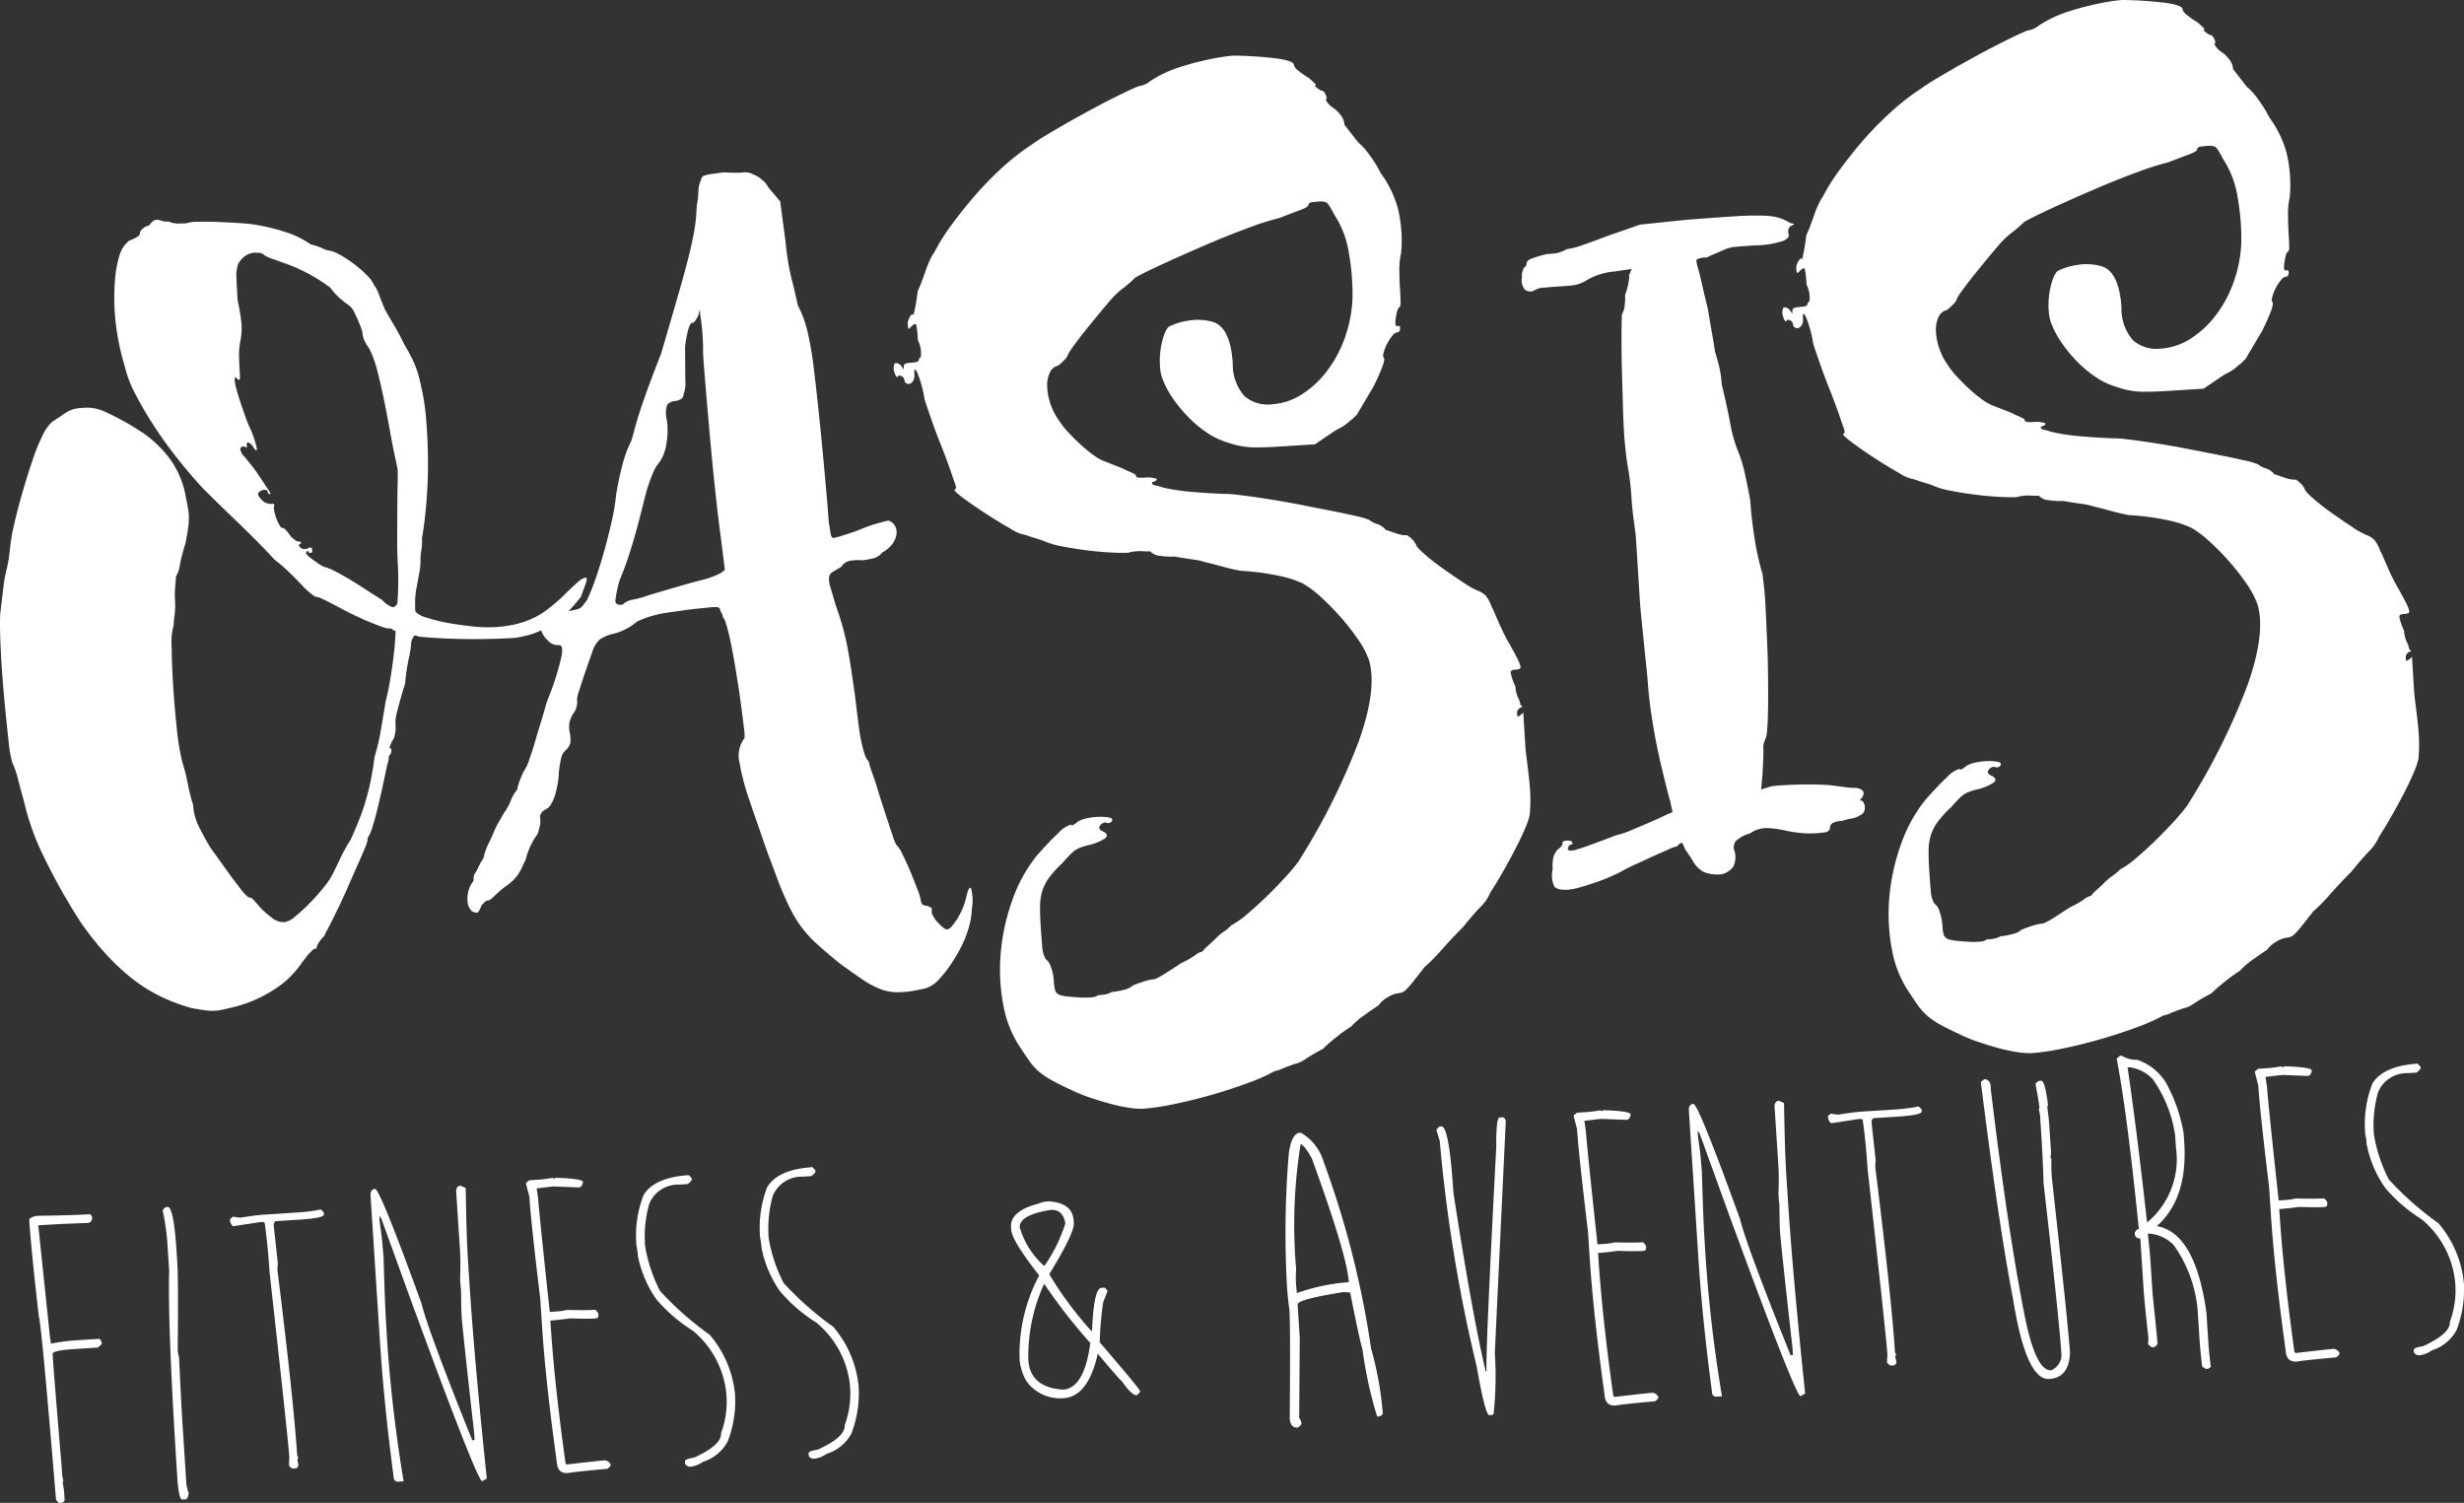 <?xml version="1.0" encoding="UTF-8"?>
<svg xmlns="http://www.w3.org/2000/svg" xmlns:xlink="http://www.w3.org/1999/xlink" width="174.207" height="106.256" viewBox="0 0 174.207 106.256">
  <rect x="0" y="0" width="174.207" height="106.256" fill="#333333" stroke="none"/>
  <defs>
    <clipPath id="clip-path">
      <rect id="Rectangle_38670" data-name="Rectangle 38670" width="174.207" height="106.256" fill="none"></rect>
    </clipPath>
  </defs>
  <g id="Groupe_124115" data-name="Groupe 124115" transform="translate(144 202)">
    <g id="Groupe_124114" data-name="Groupe 124114" transform="translate(-144 -202)" clip-path="url(#clip-path)">
      <path id="Tracé_137740" data-name="Tracé 137740" d="M1.924,80.373a1.089,1.089,0,0,1,.658-.226q2.5-.037,3.656-.113l.133.174c.018.284-.094.433-.338.449q-1.569.042-3.468.163l.794,7.58,0,.061.107.725a14.277,14.277,0,0,1,1.817-.239l1.58-.1c.083,0,.15.113.207.354l-.29.262-1.7.109q-1.519.1-1.5.342l.043.668q.058.882.593,7.288l.043.669.083.36a.054.054,0,0,1-.056.065l.1.6.044.669c0,.061-.053.125-.169.2l-.183.012q-.092,0-.257-.228Q2.761,87.461,2.625,87.47l.061,0-.07-.118q-.549-4.758-.693-6.976" transform="translate(0.14 5.813)" fill="#fff"></path>
      <path id="Tracé_137741" data-name="Tracé 137741" d="M11.789,89.7a1.94,1.94,0,0,0,.093.483q.142,3.181.264,5.05l.254,3.953a3.49,3.49,0,0,0,.162.6c-.033.285-.106.433-.217.441l-.243.016q-.243.014-.35-1.626-.681-10.55-.571-14.555l-.109-1.7a16.6,16.6,0,0,0-.346-2.542c-.005-.061.071-.147.227-.258l.12-.008q.426-.027.634,3.194l.051.791q.076,1.187.03,6.164" transform="translate(0.779 5.777)" fill="#fff"></path>
      <path id="Tracé_137742" data-name="Tracé 137742" d="M15.161,80.456c0-.061.073-.136.23-.228a3.98,3.98,0,0,0,.492.075q1.165-.182,1.636-.212l2.493-.161a11.629,11.629,0,0,0,1.574-.209l.2.2.011.152q.014.257-1.687.367l-1.7.109c-.059,0-.115.079-.166.226l.3,2.773c-.025.256-.035.4-.033.429q1.139,9.161,1.4,13.144a.376.376,0,0,1,.072.163.294.294,0,0,0-.05.157L20,97.8c-.051.147-.108.22-.169.224l-.243.015c-.041,0-.124-.061-.255-.2,0-.072,0-.266.024-.582q-.085-1.306-1.4-13.1-.124-1.929-.348-3.5l-.125-.053-.182.011-1.935.294a.683.683,0,0,1-.212-.46" transform="translate(1.101 5.79)" fill="#fff"></path>
      <path id="Tracé_137743" data-name="Tracé 137743" d="M28.029,86.488q.475,1.94,3.584,9.66l.167-.011-.032-.516q-.829-7.366-.886-8.279c-.012-.181-.028-.8-.043-1.859-.019-.12-.041-.358-.062-.713q.043-1.208,0-1.923l-.279-4.315c.016-.236.119-.36.311-.373l.363.161q.053,3.459.166,5.194l.112,1.718q.341,5.289,1.214,13.628l-.324.189q-.351.024-5.185-13.188l-1.95-5.385-.134-.19.008.334q.187,1.273.234,2l.049.516q.095,3.382.183,4.736a99.733,99.733,0,0,0,1.24,11.184l-.349.023a.3.3,0,0,1-.357-.313q-.693-5.282-.962-9.478l-.679-10.533q.037-.354.327-.372.335-.023,3.285,8.106" transform="translate(1.773 5.676)" fill="#fff"></path>
      <path id="Tracé_137744" data-name="Tracé 137744" d="M34.9,77.81l.668-.044c.234-.014.556-.056.97-.123l.125.054a.053.053,0,0,0,.056-.065c1.306.038,1.963.138,1.974.3l0,.061c-.058.206-.152.314-.284.323l-1.776-.07q-.166.011-1.211.139l.108.726q.064.988.821,8.006l.425-.028a3.968,3.968,0,0,0,.787-.112c.918.024,1.589.02,2.015-.008l.2.232.012.182c.008.122-.071.189-.233.2q-.529.034-1.77-.008c-.545.075-1.009.127-1.393.151l.015.241q.277,4.288,1.064,9.884a.054.054,0,0,1,.064.058q2.288-.27,2.73-.3a.566.566,0,0,1,.384.28l0,.061c0,.06-.072.148-.228.26q-2.306.211-2.788.3c-.486.031-.749-.217-.782-.743q-.8-5.778-1.048-9.64l-.127-1.946q-.647-5.33-.769-7.216c-.162-.6-.242-.92-.246-.961Z" transform="translate(2.518 5.638)" fill="#fff"></path>
      <path id="Tracé_137745" data-name="Tracé 137745" d="M41.948,82.385a7.957,7.957,0,0,1,.507-3.514q.758-1.253,3.205-1.412l.2.216.006.106c0,.05-.092.154-.284.31l-.609.039a2.2,2.2,0,0,0-2.111,1.342,8.517,8.517,0,0,0-.3,2.98,10.715,10.715,0,0,0,1.061,3.2,22.1,22.1,0,0,0,3.5,3.087,7.575,7.575,0,0,1,1.8,4.22A7.937,7.937,0,0,1,48.4,96.3a3,3,0,0,1-1.739,1.426,1.97,1.97,0,0,1-.833.343.424.424,0,0,1-.44-.2L45.38,97.7c-.008-.113.211-.2.654-.272q1.956-.888,1.9-1.725a6.369,6.369,0,0,0,.365-2.878,6.619,6.619,0,0,0-2.358-4.367,11.092,11.092,0,0,1-2.586-2.229,8.046,8.046,0,0,1-1.3-3.06,6.038,6.038,0,0,0-.113-.786" transform="translate(3.045 5.626)" fill="#fff"></path>
      <path id="Tracé_137746" data-name="Tracé 137746" d="M50.1,81.86a7.941,7.941,0,0,1,.506-3.514q.758-1.253,3.2-1.412l.2.216.006.106c0,.05-.092.154-.285.31l-.608.039a2.2,2.2,0,0,0-2.111,1.342,8.517,8.517,0,0,0-.3,2.98,10.683,10.683,0,0,0,1.061,3.2,22.1,22.1,0,0,0,3.5,3.087,7.575,7.575,0,0,1,1.8,4.22,7.937,7.937,0,0,1-.517,3.344A3,3,0,0,1,54.814,97.2a1.981,1.981,0,0,1-.836.343.426.426,0,0,1-.44-.2l-.011-.168c-.008-.112.212-.2.655-.271q1.955-.89,1.9-1.725A6.384,6.384,0,0,0,56.45,92.3a6.623,6.623,0,0,0-2.358-4.367,11.093,11.093,0,0,1-2.586-2.229,8.028,8.028,0,0,1-1.3-3.061,6.417,6.417,0,0,0-.112-.785" transform="translate(3.637 5.588)" fill="#fff"></path>
      <path id="Tracé_137747" data-name="Tracé 137747" d="M69.364,84.314l0,.062a25.678,25.678,0,0,0,2.941,3.961l.062,0q.125-3,.659-3.036l.182-.012c.061,0,.147.072.259.227l-.314.814a24.359,24.359,0,0,0-.243,2.824q2.507,2.907,2.844,3.42l0,.06c0,.06-.071.147-.227.26q-.349.023-1.037-.972-.294-.256-1.716-1.965-.673,3.036-2.422,3.147a2.937,2.937,0,0,1-2.644-1.232,3.711,3.711,0,0,1-.462-1.5,11.833,11.833,0,0,1,1.387-5.95q-1.929-2.442-1.979-3.233l-.012-.18q-.074-1.126,1.908-1.65a2.019,2.019,0,0,1,.783-.173q1.656.122,1.734,1.353l.013.182q.045.716-1.723,3.591m-.4-.584.061,0a11,11,0,0,0,1.457-2.964l0-.061q-.185-.964-1.036-.91-2.236.357-2.18,1.24a5.857,5.857,0,0,0,1.7,2.7M70.319,92.5q1.506-.1,1.925-3.3a39.025,39.025,0,0,1-3.262-4.186,12.313,12.313,0,0,0-1.118,5.385q.125,1.945,2.454,2.1" transform="translate(4.84 5.751)" fill="#fff"></path>
      <path id="Tracé_137748" data-name="Tracé 137748" d="M85,87.122q-.114-.832-.169-1.683a68.477,68.477,0,0,1,.133-9.305q.2-1.432.789-1.469l.062,0a3.488,3.488,0,0,1,1.612,2.048,65.814,65.814,0,0,1,3.355,13.2,24.111,24.111,0,0,1,.83,4.6c-.043.135-.176.21-.4.224a29.6,29.6,0,0,1-1.042-4.786q-.167-.463-.867-3.988l-.476-.031q-3.263.516-3.239.88l.151,2.357L85.7,94.831a.758.758,0,0,1,.163.387c0,.071-.08.166-.257.291-.354.023-.545-.188-.575-.635q.058-6.445-.026-7.752m4.2-1.888-.005-.076Q89.074,83.3,86.6,76.5c-.334-.619-.6-.964-.8-1.032a36.143,36.143,0,0,0-.314,8.858,6.945,6.945,0,0,0,.034,1.478l.014.2a13.767,13.767,0,0,1,3.658-.77" transform="translate(6.154 5.422)" fill="#fff"></path>
      <path id="Tracé_137749" data-name="Tracé 137749" d="M97.532,91.286a108.546,108.546,0,0,1-2.615-15.95l-.234-.779c0-.061.072-.146.227-.259l.121-.008q.547-.035.853,4.706,1.337,8.646,2.279,12.615l.061,0q-.08-1.247.686-15.858-.013-2.076.232-2.091l.243-.015c.06,0,.127.073.2.231L98.81,90.288a25.738,25.738,0,0,1-.087,4.341l-.117.069-.182.011q-.291.019-.892-3.422" transform="translate(6.876 5.349)" fill="#fff"></path>
      <path id="Tracé_137750" data-name="Tracé 137750" d="M103.958,73.357l.669-.043q.349-.023.969-.124l.127.054c.041,0,.057-.025.055-.065q1.96.056,1.975.3l0,.061c-.058.207-.153.314-.285.323l-1.775-.07c-.112.008-.514.055-1.212.139l.108.726q.064.99.821,8.006l.427-.027a4.036,4.036,0,0,0,.785-.112c.919.023,1.59.019,2.015-.009l.2.232.012.182c.008.122-.071.189-.233.2q-.531.035-1.77-.008c-.545.075-1.009.127-1.394.151l.015.241q.275,4.288,1.065,9.884a.054.054,0,0,1,.063.058q2.288-.27,2.73-.3a.562.562,0,0,1,.384.281l0,.06c0,.061-.072.148-.227.261q-2.306.209-2.789.3c-.486.031-.747-.216-.781-.743q-.8-5.778-1.048-9.64l-.127-1.946q-.648-5.33-.77-7.216c-.162-.6-.241-.92-.245-.961Z" transform="translate(7.533 5.315)" fill="#fff"></path>
      <path id="Tracé_137751" data-name="Tracé 137751" d="M114.926,80.885q.476,1.94,3.585,9.66l.167-.011-.033-.516q-.827-7.366-.885-8.279c-.012-.181-.028-.8-.043-1.859-.019-.12-.041-.358-.062-.713q.043-1.208,0-1.923l-.279-4.315c.016-.236.119-.36.312-.373l.361.161q.053,3.459.166,5.194l.112,1.718q.341,5.289,1.215,13.628l-.325.189q-.349.024-5.185-13.188l-1.95-5.385-.134-.19.008.334q.187,1.273.234,2l.049.516q.095,3.382.183,4.736a99.734,99.734,0,0,0,1.24,11.184l-.349.023a.3.3,0,0,1-.356-.313q-.7-5.282-.963-9.478l-.679-10.533q.037-.354.327-.372.335-.023,3.285,8.106" transform="translate(8.084 5.27)" fill="#fff"></path>
      <path id="Tracé_137752" data-name="Tracé 137752" d="M120.481,73.665c0-.061.073-.136.231-.228a3.952,3.952,0,0,0,.492.075q1.163-.182,1.635-.212l2.493-.161a11.793,11.793,0,0,0,1.574-.208l.2.2.011.152q.014.257-1.687.367l-1.7.109c-.06,0-.116.079-.167.226l.3,2.773c-.025.256-.035.4-.033.429q1.139,9.161,1.4,13.144a.381.381,0,0,1,.073.163.288.288,0,0,0-.051.157l.085.36c-.053.147-.109.22-.171.224l-.242.015c-.041,0-.125-.061-.256-.2,0-.072,0-.266.024-.582q-.085-1.306-1.4-13.1-.124-1.929-.348-3.5l-.124-.053-.183.011-1.934.294a.677.677,0,0,1-.213-.46" transform="translate(8.75 5.297)" fill="#fff"></path>
      <path id="Tracé_137753" data-name="Tracé 137753" d="M130.8,71.146l.121-.008a.507.507,0,0,1,.336.466l.019.3q1.186,9.861,2.365,15.843.795,4.042,1.9,3.969a1.175,1.175,0,0,0,.717-1.206Q136.105,88.127,135,78.5q-.053-1.765-.159-3.408l-.094-1.46-.084-.36.051-.125c-.075-.546-.173-1.108-.291-1.692l.23-.2.183-.011q.257-.018.474,1.678c.005.082-.013.123-.053.125.078.6.129,1.05.147,1.334l.126,1.946-.038.369a.055.055,0,0,0,.065.057c-.011.479-.008.824.005,1.037l.016.242q1.17,10.547,1.289,12.434-.053,1.773-1.466,1.864-1.641.106-2.566-5.7-1-5.153-2.27-15.3Z" transform="translate(9.482 5.167)" fill="#fff"></path>
      <path id="Tracé_137754" data-name="Tracé 137754" d="M141.767,89.556q-.286-2.561-.34-3.4l-.236-3.648a.371.371,0,0,1-.381-.22l-.012-.181c.07-.167.166-.256.289-.264q-.842-8.325-1.569-12.049l.23-.2.123-.009a2.07,2.07,0,0,0,1.118.295,3.9,3.9,0,0,1,1.994,1.579,11.16,11.16,0,0,1,1.273,3.644l.04.607q.257,3.984-1.939,5.926,2.716.465,3.509,6.123l.149,2.31c.024.345.075.851.16,1.517l-.176.133-.181.012-.256-.166c-.093-.809-.151-1.416-.178-1.82l-.142-2.189a9.279,9.279,0,0,0-1.7-4.591,2.721,2.721,0,0,0-1.76-.8l-.061,0q.143,1.3.187,1.943l.149,2.31q.314,3,.34,3.4l.009.122a.389.389,0,0,1-.349.267c-.061,0-.168-.071-.32-.224Zm1.885-14.346a9.188,9.188,0,0,0-1.6-3.987,2.847,2.847,0,0,0-1.579-.815l-.182.012q.65,4.417,1.377,10.962a5.809,5.809,0,0,0,2.039-5.321Z" transform="translate(10.132 5.054)" fill="#fff"></path>
      <path id="Tracé_137755" data-name="Tracé 137755" d="M148.854,70.462l.668-.043c.234-.015.556-.057.969-.124l.127.054a.053.053,0,0,0,.056-.065c1.306.038,1.963.138,1.974.3l0,.061c-.058.207-.152.314-.284.323L150.59,70.9c-.11.006-.514.054-1.211.138l.108.726q.064.989.821,8.006l.426-.027a4.037,4.037,0,0,0,.786-.112c.918.023,1.589.019,2.015-.008l.2.231.012.182c.008.122-.071.189-.232.2-.355.024-.944.02-1.771-.008-.545.075-1.009.127-1.393.151l.015.241q.277,4.288,1.064,9.884a.054.054,0,0,1,.064.058q2.288-.27,2.73-.3a.566.566,0,0,1,.384.28l0,.061c0,.06-.072.148-.228.26q-2.306.211-2.788.3c-.486.031-.748-.216-.782-.743q-.8-5.778-1.048-9.64l-.127-1.946q-.647-5.33-.769-7.216c-.162-.6-.242-.92-.246-.961Z" transform="translate(10.794 5.104)" fill="#fff"></path>
      <path id="Tracé_137756" data-name="Tracé 137756" d="M155.9,75.037a7.957,7.957,0,0,1,.507-3.514q.758-1.253,3.205-1.412l.2.216.006.106c0,.051-.092.154-.284.31l-.609.039a2.2,2.2,0,0,0-2.111,1.342,8.519,8.519,0,0,0-.3,2.98,10.727,10.727,0,0,0,1.06,3.2,22.2,22.2,0,0,0,3.5,3.087,7.578,7.578,0,0,1,1.8,4.22,7.937,7.937,0,0,1-.517,3.344,3,3,0,0,1-1.739,1.427,1.984,1.984,0,0,1-.833.343.426.426,0,0,1-.44-.2l-.011-.167c-.008-.113.211-.2.654-.271q1.956-.89,1.9-1.725a6.376,6.376,0,0,0,.365-2.879,6.615,6.615,0,0,0-2.358-4.366,11.119,11.119,0,0,1-2.586-2.23,8.047,8.047,0,0,1-1.3-3.06,6.063,6.063,0,0,0-.113-.786" transform="translate(11.321 5.092)" fill="#fff"></path>
      <path id="Tracé_137757" data-name="Tracé 137757" d="M11.064,14.491a.748.748,0,0,1,.344.063,1.19,1.19,0,0,0,.514.053,1.543,1.543,0,0,0,.707.143c.261,0,.447-.011.561-.018a2.354,2.354,0,0,1,.777-.1c.43-.016.918-.012,1.464.01s1.087.051,1.622.086a9.076,9.076,0,0,1,1.287.158,14.685,14.685,0,0,1,2.18.578,6.778,6.778,0,0,1,1.444.76,5.029,5.029,0,0,1,.852.287,1.481,1.481,0,0,0,.572.168,3.457,3.457,0,0,1,.807.374,9.092,9.092,0,0,1,.96.655,7.375,7.375,0,0,1,.83.748,2.065,2.065,0,0,1,.447.619,2.656,2.656,0,0,1,.367.709q.183.481.385.979.193.364.631,1.1t.751,1.4c.178.307.325.571.441.789s.221.441.314.661a6.619,6.619,0,0,1,.248.7c.072.246.141.536.208.872a14.561,14.561,0,0,1,.342,2.209q.116,1.3.138,2.748t-.088,2.95q-.109,1.5-.335,2.812a4.02,4.02,0,0,1-.047.871,3.553,3.553,0,0,0-.056.735,4.277,4.277,0,0,1-.085.823c-.067.389-.143.8-.228,1.239-.032.23-.053.435-.064.617a3.981,3.981,0,0,0,0,.477,1.439,1.439,0,0,0,.027.441,1.807,1.807,0,0,0,.792.41,10.875,10.875,0,0,0,1.469.367q.827.153,1.734.249a9.822,9.822,0,0,0,1.621.053,9.02,9.02,0,0,0,1.4-.19,6.512,6.512,0,0,0,1.2-.4,5.611,5.611,0,0,0,1.116-.665,13.842,13.842,0,0,0,1.114-.955q.578-.581.98-.93a1.325,1.325,0,0,1,.574-.359c.113-.008.131.105.055.337s-.2.58-.378,1.045q-.442.539-.793.918t-.963.928q-.465.2-.76.354c-.2.1-.392.2-.579.275a4.647,4.647,0,0,1-.616.209c-.224.059-.515.123-.873.19q-1.527.1-3.313.089t-3.533-.171c-.187-.078-.3-.1-.344-.063a1.51,1.51,0,0,0-.211.439A5.861,5.861,0,0,1,28.9,45.5a16.412,16.412,0,0,0-.263,1.786q-.283.9-.489,1.7a4.823,4.823,0,0,0-.194.964q.016.272.016.544a2.188,2.188,0,0,1-.144.69,2.846,2.846,0,0,0-.242.475c-.059.15-.032.223.082.216a1.456,1.456,0,0,1,0,.239.61.61,0,0,1-.169.282,2.434,2.434,0,0,1-.1.568c-.073.287-.134.57-.186.845q-.077.378-.224,1.035t-.308,1.33q-.163.673-.348,1.246a3.038,3.038,0,0,1-.342.787.792.792,0,0,1-.02.223,3.953,3.953,0,0,1-.173.487q-.148.367-.476,1.1t-.924,2.1c-.141.3-.284.614-.435.93s-.3.614-.438.895-.268.528-.379.739-.188.364-.226.457a1.44,1.44,0,0,0-.224.235c-.063.083-.125.172-.188.267l-.12.246a.24.24,0,0,1-.01.12.488.488,0,0,1-.186.028l-.256.254a1.5,1.5,0,0,0-.254.289,4.106,4.106,0,0,1-.284.358,6.666,6.666,0,0,1-2.085,2.02,9.439,9.439,0,0,1-3.087,1.266q-.4.093-.654.143a2.7,2.7,0,0,1-.525.05,4.612,4.612,0,0,1-.616-.047q-.344-.047-.895-.148a13.118,13.118,0,0,1-2.2-.832A11.055,11.055,0,0,1,9.389,68.17a15.612,15.612,0,0,1-1.843-1.705A21.509,21.509,0,0,1,5.7,64.146a43.8,43.8,0,0,1-2.6-4.619A17.868,17.868,0,0,1,1.69,55.581q-.219-.769-.42-1.556a5.571,5.571,0,0,0-.4-1.149,8.747,8.747,0,0,1-.27-1.6q-.148-1.3-.3-2.942t-.24-3.3q-.087-1.662-.047-2.652.113-.927.211-1.783a10.089,10.089,0,0,1,.238-1.377,9.185,9.185,0,0,0,.224-1.306q.085-.788.188-1.34.319-1.45.7-2.766t.738-2.361A13.09,13.09,0,0,1,3.031,29.7a2.843,2.843,0,0,1,.656-.926q.621-.413,1.013-.677a2.078,2.078,0,0,1,1.037-.3,3.028,3.028,0,0,1,1.771.3,19.532,19.532,0,0,1,2.663,1.5,8.1,8.1,0,0,1,2,2.02,6.635,6.635,0,0,1,.973,2.492c.064.314.115.577.151.791a4.181,4.181,0,0,1,.057.643,5.316,5.316,0,0,1-.055.753q-.058.43-.188,1.083a12.529,12.529,0,0,0-.384,1.471,2.06,2.06,0,0,1-.287.853c0,.068-.011.279-.045.632a6.76,6.76,0,0,0-.018,1.074,5.7,5.7,0,0,1-.035,1.058,5.172,5.172,0,0,0-.059.684,4.183,4.183,0,0,0-.145,1.506q.01,1.226.105,2.751t.257,3.03a17.389,17.389,0,0,0,.387,2.375,12.864,12.864,0,0,1,.383,1.508,14.387,14.387,0,0,0,.386,1.541,3.933,3.933,0,0,0,.382,1.474q.333.693.865,1.58.335.454.727,1.009t.764,1.059q.372.5.686.892a2.839,2.839,0,0,0,.491.514.5.5,0,0,1,.37.2q.2.209.53.6a7.938,7.938,0,0,0,.863.728,1.262,1.262,0,0,0,.83.221,1.657,1.657,0,0,0,.74-.422,11.621,11.621,0,0,0,1.029-.949q.528-.542.97-1.1a5.2,5.2,0,0,0,.592-.871q.153-.283.513-1.053a12.052,12.052,0,0,1,.795-1.445q.328-.737.593-1.4t.46-1.34q.2-.676.354-1.418t.27-1.667a14.805,14.805,0,0,0,.456-1.952q.2-1.152.322-1.943.191-.727.327-1.553t.227-1.546q.09-.721.125-1.251c.024-.353.031-.586.025-.7-.114.006-.183-.017-.209-.072s-.1-.079-.208-.073a1.516,1.516,0,0,1-.535-.119c-.243-.087-.535-.2-.872-.337s-.694-.3-1.068-.478-.75-.372-1.125-.576q-.634-.335-1.073-.545a1.537,1.537,0,0,0-.608-.2l-.286-.221a4.631,4.631,0,0,1-.614-.574q-.33-.354-.89-.9a11.544,11.544,0,0,0-1.062-.92q-.328-.354-.711-.756t-.963-.977q-.581-.576-1.4-1.359t-1.977-1.936q-.84-.9-1.744-2.035t-1.677-2.312a26.308,26.308,0,0,1-1.352-2.3,8.208,8.208,0,0,1-.774-2.027,17.038,17.038,0,0,1-.682-3.565,15.537,15.537,0,0,1,.061-3.1q.1-.584.2-.948A2.77,2.77,0,0,1,8.61,16.6a1.835,1.835,0,0,1,.233-.354,3.423,3.423,0,0,1,.272-.272,5.2,5.2,0,0,0,.546-.255c.164-.09.243-.191.236-.3-.005-.09.067-.2.218-.32a.74.74,0,0,1,.4-.2c.105-.12.2-.217.271-.29a.426.426,0,0,1,.281-.119m6.987,2.319a1.3,1.3,0,0,0-.766.269,1.784,1.784,0,0,0-.444.521,2.294,2.294,0,0,0-.131.893q.014.51.089,1.7a13.155,13.155,0,0,1,.277,1.7,4.764,4.764,0,0,1-.094,1.215,5.242,5.242,0,0,0-.083,1.127c.013.386.028.713.045.985.015.249.02.419.015.509s-.069.1-.187.012c-.123-.15-.186-.152-.188-.005a3.112,3.112,0,0,0,.13.724c.09.335.21.73.365,1.185s.311.895.473,1.315a7.438,7.438,0,0,1,.6,1.665q.043.405-.3-.152c-.123-.15-.224-.23-.3-.236s-.116.036-.11.127a1.294,1.294,0,0,1,0,.2c-.008.069-.06.05-.157-.058a.484.484,0,0,0-.267.085c-.065.05-.033.206.1.471l.293.322.113.163a3.96,3.96,0,0,1,.331.4c.173.227.354.484.542.766s.357.54.507.768a1.693,1.693,0,0,1,.231.412.139.139,0,0,1-.1-.028.133.133,0,0,1-.11-.129c-.006-.114-.09-.165-.248-.156a.56.56,0,0,0-.4.2c-.085.1-.017.256.2.481a.888.888,0,0,0,.7.314.473.473,0,0,1,.188.005.357.357,0,0,1,.027.151c-.043.048-.047.151-.015.308a4.219,4.219,0,0,0,.132.485,2.939,2.939,0,0,0,.2.464,1.092,1.092,0,0,0,.188.277.423.423,0,0,1,.335.183q.166.195.352.455c.1.085.192.164.287.237a.447.447,0,0,0,.313.1.1.1,0,0,1,.069.03c.05.064.03.112-.059.139-.109.075-.079.169.086.284a.458.458,0,0,0,.544-.017.663.663,0,0,1,.2,0c.023.01.039.071.045.183.005.091,0,.143-.024.156a.659.659,0,0,1-.2.029c-.006-.09-.043-.133-.11-.129s-.1.051-.093.142c0,.046.053.11.149.2s.215.18.357.284.285.2.428.3a1.69,1.69,0,0,0,.386.2,3.076,3.076,0,0,1,.663.265q.422.212.97.535c.366.215.755.458,1.169.726s.833.538,1.258.807a1.758,1.758,0,0,0,.712.5q.206.021.358-.261l.049-.854q.01-.375.013-.87c0-.328-.008-.674-.031-1.035q-.047-.747-.044-1.8t.006-2.059q.006-1,.024-1.805c.012-.534.013-.891,0-1.073l-.2-.941c-.064-.291-.13-.621-.2-.991s-.137-.745-.207-1.127q-.259-1.414-.474-2.4t-.39-1.626a8.589,8.589,0,0,0-.316-.966,4.853,4.853,0,0,0-.216-.463,4.159,4.159,0,0,1-.322-.525,1.687,1.687,0,0,1-.162-.67,9.552,9.552,0,0,0-.521-1.261,1.419,1.419,0,0,0-.625-.743l-.394-.315q-.18-.159-.363-.352a4.256,4.256,0,0,1-.369-.454,14.062,14.062,0,0,0-1.313-.854,12.229,12.229,0,0,0-1.474-.708q-.627-.232-1.166-.42a3.274,3.274,0,0,1-.718-.312.576.576,0,0,0-.317-.167,2.444,2.444,0,0,0-.306,0" transform="translate(0 1.053)" fill="#fff"></path>
      <path id="Tracé_137758" data-name="Tracé 137758" d="M48.949,11.355a8.739,8.739,0,0,0,1.277.021A1.155,1.155,0,0,1,51,11.5a1.852,1.852,0,0,1,.619.369,1.629,1.629,0,0,1,.46.55l.845,1,.388,2.937a17.629,17.629,0,0,0,.414,2.527q.245.938.441,1.878a7.8,7.8,0,0,1,.674,1.8,23.362,23.362,0,0,1,.454,2.627q.14,1.149.306,2.7T55.915,31q.148,1.557.267,2.91t.165,2.1c.074.449.12.748.142.893a.42.42,0,0,0,.173.312,5.216,5.216,0,0,0,.669-.178q.568-.171,1.134-.378a10.035,10.035,0,0,1,1.231-.452c.4-.115.691-.19.871-.224a.779.779,0,0,1,.484.395,1.024,1.024,0,0,1,.089.607,1.5,1.5,0,0,1-.3.666,2.043,2.043,0,0,1-.679.57,1.272,1.272,0,0,1-.588.411,5.6,5.6,0,0,1-.841.156,3.512,3.512,0,0,0-.9.039.984.984,0,0,0-.6.43c-.263.152-.464.272-.607.36a.517.517,0,0,0-.249.373,1.763,1.763,0,0,0,.094.692c.088.3.217.741.389,1.32.165.466.306.895.42,1.284s.221.809.318,1.256.191.976.286,1.582.2,1.349.326,2.226q.145,1.216.246,2.01t.218,1.314q.117.52.223.837a1.324,1.324,0,0,0,.287.509,4.736,4.736,0,0,0,.215.719q.164.449.335.984.129.433.341,1.1t.422,1.3q.209.632.378,1.134a4.244,4.244,0,0,0,.243.632,2.087,2.087,0,0,1,.432.653q.29.56.572,1.241t.5,1.261a3.823,3.823,0,0,1,.232.717c.02.316.165.467.437.449a2.025,2.025,0,0,1,.316.151.2.2,0,0,1,.042.133.49.49,0,0,0,.059.387,1.977,1.977,0,0,0,.319.474,3.465,3.465,0,0,0,.4.384.529.529,0,0,0,.3.151.557.557,0,0,0,.326-.225,4.162,4.162,0,0,0,.393-.535,4.846,4.846,0,0,0,.364-.7,4.708,4.708,0,0,0,.245-.73q.211-.967.364-.7a3.272,3.272,0,0,1,.056,1.426,5.6,5.6,0,0,1-.237,1.394,7.747,7.747,0,0,1-.56,1.379,11.967,11.967,0,0,1-.755,1.255,8.425,8.425,0,0,1-.821,1.022,2.329,2.329,0,0,1-.85.563q-.336.088-.975.2a6.269,6.269,0,0,1-1.305.082,3.406,3.406,0,0,1-1.072-.256,6.446,6.446,0,0,1-1.163-.641Q58.112,68,57.15,67.308q-.969-.792-1.6-1.363a8.67,8.67,0,0,1-1.077-1.158,8.575,8.575,0,0,1-.813-1.311q-.37-.726-.812-1.82-.37-1-.634-1.7t-.474-1.315q-.209-.616-.437-1.266t-.52-1.516a16.144,16.144,0,0,1-.516-1.72,8.758,8.758,0,0,1-.2-.958A2.062,2.062,0,0,1,50.4,51.36a3.741,3.741,0,0,0-.048-.763q-.076-.66-.2-1.587T49.854,47q-.171-1.078-.346-1.986t-.351-1.526c-.117-.413-.209-.629-.279-.647a.762.762,0,0,0-.105-.334.635.635,0,0,1-.1-.232q-.013-.2-.42-.178t-1.826.182q-.811.119-1.3.183a8.64,8.64,0,0,0-.875.157c-.257.062-.492.128-.7.2a7.4,7.4,0,0,0-.748.3,4.137,4.137,0,0,1-1.614.85,2.918,2.918,0,0,0-1.029.422,2.1,2.1,0,0,0-.438.623q-.143.418-.346.992t-.388,1.131q-.187.557-.313.973a2.033,2.033,0,0,0-.119.551.977.977,0,0,1-.024.444,1.051,1.051,0,0,1-.224.49,2.248,2.248,0,0,0-.283.648,2.017,2.017,0,0,0,.033.8,2.38,2.38,0,0,1,.025.662,1.047,1.047,0,0,1-.325.514.932.932,0,0,0-.31.5,9.073,9.073,0,0,0-.174,1.033,5.6,5.6,0,0,1-.083.839A7.719,7.719,0,0,1,37,55.4a2.492,2.492,0,0,1-.3.665.87.87,0,0,1-.419.367.816.816,0,0,0-.3.308.646.646,0,0,0-.035.257,1.393,1.393,0,0,1-.016.563q-.066.293-.151.571a4.391,4.391,0,0,0-.4.638,4.645,4.645,0,0,0-.439,1.151q-.15.315-.27.578a3.383,3.383,0,0,1-.275.493,2.8,2.8,0,0,1-.381.449,4.433,4.433,0,0,1-.617.482q-.356.294-.677.6c-.213.206-.355.311-.423.315a.347.347,0,0,0-.249.1,3.208,3.208,0,0,1-.24.236,1.541,1.541,0,0,1-.257.511q-.082.055-.4-.061a1.048,1.048,0,0,1-.334-.71,2.147,2.147,0,0,1,.129-.945,1.919,1.919,0,0,1,.228-.423.338.338,0,0,0,.065-.31.857.857,0,0,1,.178-.419c.06-.118.132-.258.211-.422a4.774,4.774,0,0,1,.308-.53,4.755,4.755,0,0,1,.39-1.1,8.444,8.444,0,0,0,.374-.823,6.33,6.33,0,0,1,.318-.633q.2-.354.384-.67a3.482,3.482,0,0,0,.458-.829,2.808,2.808,0,0,1,.461-.795,4.435,4.435,0,0,1,.24-.781,5.367,5.367,0,0,1,.223-.507,3.393,3.393,0,0,0,.419-.911q.261-.732.511-1.633.311-1.007.55-1.821a7.66,7.66,0,0,1,.329-.99,18.671,18.671,0,0,0,.89-2.9q.106-.738-.23-.683a.941.941,0,0,1-.753-.327,1.594,1.594,0,0,1-.513-.853.763.763,0,0,1,.359-.788,3.6,3.6,0,0,1,1.437-.414q.405-.058.606-.106a1.759,1.759,0,0,0,.334-.105.643.643,0,0,0,.242-.2q.111-.143.3-.394a14.424,14.424,0,0,0,.589-1.466q.317-.9.61-1.944T41,36.086a15.781,15.781,0,0,0,.322-1.926q.146-.928.405-1.965a8.994,8.994,0,0,1,.682-1.881q.138-.484.263-.952t.338-1.127q.214-.66.563-1.618t.935-2.458q.813-2.774,1.3-4.472t.744-2.787q.254-1.089.35-1.758a12.994,12.994,0,0,0,.117-1.386,7.54,7.54,0,0,0,.122-1.046,1.8,1.8,0,0,1,.173-.777c.033-.183.105-.3.217-.337a3.078,3.078,0,0,1,.537-.119Zm-1.817,10.12c-.16.35-.307.53-.443.538-.068,0-.131.082-.19.233a3.614,3.614,0,0,0-.153.537q-.066.311-.113.637a2.637,2.637,0,0,0-.035.53q.013,1.292.014,2.126a2.035,2.035,0,0,1-.125.978q.023.373-.617.481a.746.746,0,0,0-.545.272,1.905,1.905,0,0,0-.018,1.057,5.3,5.3,0,0,1-.031,1.686,3.109,3.109,0,0,1-.464,1.272,2.844,2.844,0,0,0-.479.779q-.193.455-.422,1.15c-.092.345-.2.773-.328,1.28s-.269,1.05-.426,1.626-.335,1.173-.534,1.787-.418,1.2-.655,1.759a9.449,9.449,0,0,0-.3,1.415q-.027.376.513.309a1.274,1.274,0,0,1,.727-.353,7.147,7.147,0,0,0,1.069-.3q2.439-.732,3.61-1.044a6.494,6.494,0,0,0,1.533-.538l.292-.222L48.729,37.2q-.187-1.348-.389-3.243t-.373-3.772q-.167-1.878-.306-3.52t-.192-2.524a15.545,15.545,0,0,0-.075-1.748,8.055,8.055,0,0,0-.127-.928l-.025-.407Z" transform="translate(2.238 0.825)" fill="#fff"></path>
      <path id="Tracé_137759" data-name="Tracé 137759" d="M103.874,57.359a4.93,4.93,0,0,1-.287.852q-.237.576-.63,1.35t-.869,1.62q-.475.846-1,1.663a3.145,3.145,0,0,1-.735,1.05q-.621.668-1.19,1.385-.769.763-1.5,1.592A12.215,12.215,0,0,1,96.446,68.1q-.473.608-.756.966c-.19.238-.348.425-.476.557a1.2,1.2,0,0,1-.324.26.809.809,0,0,1-.268.068,1.851,1.851,0,0,0-.749.268,2.037,2.037,0,0,0-.694.6q-.459.3-1.028.711a5.28,5.28,0,0,0-.888.77,11.309,11.309,0,0,0-.993.709,12.2,12.2,0,0,0-1.017.881q-.66.348-1.215.706a2.057,2.057,0,0,1-.828.374c-.378.137-.677.252-.9.346a1.772,1.772,0,0,1-.468.148,12.767,12.767,0,0,1-1.871.832q-1.215.451-2.568.841t-2.683.662a16.731,16.731,0,0,1-2.174.323,4.977,4.977,0,0,1-.941-.06,11.235,11.235,0,0,1-1.327-.274q-.727-.193-1.492-.452a11.281,11.281,0,0,1-1.432-.591q-.843-.389-1.354-.681a5.127,5.127,0,0,1-.854-.593,4.077,4.077,0,0,1-.6-.661q-.261-.357-.6-.881a7.848,7.848,0,0,1-1.284-3.119,13.311,13.311,0,0,1-.182-3.733A14.7,14.7,0,0,1,67.3,63.36,10.587,10.587,0,0,1,69,60.259q.92-1.046,1.549-1.629a2,2,0,0,1,.9-.6c0,.068.056.076.154.025a1.549,1.549,0,0,0,.31-.224,2.024,2.024,0,0,1,.665-.246,4.3,4.3,0,0,1,.844-.1,3.452,3.452,0,0,1,.684.043q.275.05.248.154a.218.218,0,0,1-.141.212.336.336,0,0,1-.324-.013.514.514,0,0,0-.395.228q-.156.214.125.367.6.269.2.548a3.388,3.388,0,0,1-1.163.464,5.646,5.646,0,0,0-.55.171,1.666,1.666,0,0,0-.4.212,2.971,2.971,0,0,0-.386.348q-.209.217-.493.542a7.715,7.715,0,0,0-.909.992,3.313,3.313,0,0,0-.487.916,3.539,3.539,0,0,0-.174,1.032q-.016.563.035,1.376.061.983.116,1.576a2.008,2.008,0,0,0,.242.887,1.066,1.066,0,0,1,.376.572,3.4,3.4,0,0,1,.2.958,3.348,3.348,0,0,0,.1.709.558.558,0,0,0,.376.316,3.232,3.232,0,0,0,.585.1q.412.042.856.065a4.961,4.961,0,0,0,.782-.015c.224-.026.357-.074.4-.144.113-.008.265-.023.457-.046a1.43,1.43,0,0,0,.549-.188,4.315,4.315,0,0,0,.858-.156,1.365,1.365,0,0,0,.645-.313q.4-.161.815-.289a3.2,3.2,0,0,1,.723-.148,5.779,5.779,0,0,0,.855-.478q.557-.359,1.014-.66a6.174,6.174,0,0,0,.987-.556,1.112,1.112,0,0,1,.494-.252l.223-.252.644-.585a3.792,3.792,0,0,1,.646-.568,3.456,3.456,0,0,0,.549-.46,6.382,6.382,0,0,0,1.157-.821q.693-.589,1.4-1.28t1.295-1.34a12.973,12.973,0,0,0,.871-1.042,46.673,46.673,0,0,0,4.3-8.575q1.3-3.689.7-5.693a6.056,6.056,0,0,0-.753-1.434,16.406,16.406,0,0,0-1.24-1.59,17.922,17.922,0,0,0-1.418-1.443,6.964,6.964,0,0,0-1.286-.958,7.837,7.837,0,0,0-1.46-.487,18.568,18.568,0,0,0-2.918-.4q-.69-.127-1.382-.322t-1.073-.274a4.616,4.616,0,0,0-.9-.2q-.584-.082-1.305-.207a4.864,4.864,0,0,1-1.025-.055,1,1,0,0,1-.7-.314,5.322,5.322,0,0,1-.612-.013,3.165,3.165,0,0,0-.947.11c-.249.016-.634.012-1.157-.012s-1.089-.074-1.695-.149-1.2-.168-1.787-.28a5.827,5.827,0,0,1-1.441-.438l-.832-.254-.313-.116a2.684,2.684,0,0,1-1.083-.443q-.813-.46-1.7-1.034T63.893,35q-.7-.518-.7-.654c.135-.009.156-.139.06-.395s-.186-.516-.27-.783q-.333-.967-.817-2.179t-1.074-3.013a8.473,8.473,0,0,0-.508-1.874q-.254-.528-.215.115a.668.668,0,0,1-.2.575q-.225.2-.481-.056-.029-.473-.47-.446c.006.113-.026.137-.1.074a.3.3,0,0,1-.115-.2.89.89,0,0,1-.058-.66c.07-.152.224-.133.463.056.124.174.193.272.2.294s.016-.024.009-.137c-.01-.158.041-.252.152-.282a1.628,1.628,0,0,1,.3-.053,2.5,2.5,0,0,0,.489-.064c.1-.029.146-.112.138-.248q.169-.01.142-.451a2.215,2.215,0,0,0-.223-.838A5.933,5.933,0,0,0,60.5,22.7c-.041-.11-.157-.07-.35.124-.105.12-.171.169-.194.148A.97.97,0,0,1,59.9,22.6a.667.667,0,0,1,.053-.259,1.124,1.124,0,0,1,.136-.264.333.333,0,0,1,.145-.128c.045-.014.07.012.074.08l.105-.484c.035-.161.069-.344.1-.55s.063-.435.093-.688c.08-.163.169-.373.267-.629s.193-.522.29-.8a7.776,7.776,0,0,1,.31-.768,3.387,3.387,0,0,1,.322-.565,13.836,13.836,0,0,1,1.176-1.877q.753-1.035,1.673-2.1a23.523,23.523,0,0,1,1.967-2.012A16.328,16.328,0,0,1,68.7,9.935q.455-.335,1.457-.925t2.153-1.224q1.152-.634,2.241-1.179t1.687-.786A1.534,1.534,0,0,0,77,5.5a7.582,7.582,0,0,1,1.084-.612,9.439,9.439,0,0,1,1.164-.446c.445-.142.89-.266,1.339-.373s.877-.2,1.293-.269a10.187,10.187,0,0,1,1.031-.132,26.565,26.565,0,0,1,3.161.21q1.117.169,1.134.44c.008.114.106.249.3.407a6.108,6.108,0,0,0,.747.515c.192.171.337.3.433.4s.089.147-.024.154l.144.127a1.164,1.164,0,0,0,.143.11c.047.031.106.068.177.108.113-.008.208.067.286.22a1.05,1.05,0,0,1,.123.333c-.091.006-.092.086,0,.239a1.548,1.548,0,0,0,.522.477,2.4,2.4,0,0,1,.438.449,1.223,1.223,0,0,1,.281.7l.962,1.232a4.85,4.85,0,0,1,.787.87,8.7,8.7,0,0,1,.813,1.311,7.557,7.557,0,0,1,1.232,2.56,9.752,9.752,0,0,1,.211,3.1,5.162,5.162,0,0,0-.122,1.3c.008.5.021.895.04,1.188.025.384.039.707.044.968s-.038.394-.129.4a.748.748,0,0,0-.118.28,4.083,4.083,0,0,0-.091.448,2.069,2.069,0,0,0-.026.41c.008.114.045.167.113.163a.5.5,0,0,1,.188.005.357.357,0,0,1,.027.151.2.2,0,0,1-.026.138.161.161,0,0,1-.161.146.553.553,0,0,0-.359.243,3.328,3.328,0,0,0-.342.515,3.026,3.026,0,0,0-.237.56,1.271,1.271,0,0,0-.076.413q.175.092-.042.683a14.6,14.6,0,0,1-.643,1.436l-1.169,1.979a2.2,2.2,0,0,0-.225.218.884.884,0,0,1-.226.184,3.491,3.491,0,0,1-1.013.677l-1.5,1.013-2.509.158q-.915.056-1.51.06a6.44,6.44,0,0,1-.991-.057,5.582,5.582,0,0,1-.69-.144q-.294-.084-.643-.2a5.2,5.2,0,0,1-1.3-.65,8.116,8.116,0,0,1-1.274-1.061A9.8,9.8,0,0,1,78.7,27.979a6.442,6.442,0,0,1-.709-1.266,2.783,2.783,0,0,1-.248-.972,5.644,5.644,0,0,1,.237-2.194,2,2,0,0,1,.348-.7,4.439,4.439,0,0,1,1.435-.447,3.9,3.9,0,0,1,1.673.083q1.281.362,1.443,2.939a3.4,3.4,0,0,0,.808,2.3,2.537,2.537,0,0,0,2,.59,4.359,4.359,0,0,0,2.034-.671,6.8,6.8,0,0,0,1.771-1.609A8.586,8.586,0,0,0,90.772,23.7a9.355,9.355,0,0,0,.572-2.827,16.5,16.5,0,0,0-.253-3.234A6.839,6.839,0,0,0,90.051,14.9a5.405,5.405,0,0,0-.457-.772q-.148-.177-.622-.148c-.09.006-.237.021-.44.045s-.3.082-.3.172q.011.171-.6.395t-1.446.55a20.458,20.458,0,0,0-2.253.72q-1.446.534-2.971,1.191t-2.9,1.287Q76.691,18.966,76,19.35a8.694,8.694,0,0,1-.839.733,6.259,6.259,0,0,0-.806.732c-.19.217-.455.528-.792.934s-.68.826-1.029,1.256-.656.836-.928,1.215a3.237,3.237,0,0,0-.461.778,4.388,4.388,0,0,1-.61.584.855.855,0,0,0-.6.514,2.146,2.146,0,0,0-.177.98,4.217,4.217,0,0,0,.228,1.195,4.261,4.261,0,0,0,.582,1.154,5.713,5.713,0,0,0,.684.876q.42.451.871.865a9.765,9.765,0,0,0,.861.712,3.709,3.709,0,0,0,.691.416q.592.235,1.046.411a6.572,6.572,0,0,1,.736.328,3.181,3.181,0,0,1,.562.271.188.188,0,0,0,.181.193,2.813,2.813,0,0,0,.512,0,1.963,1.963,0,0,1,.684.06c.185.056.145.138-.121.246-.09.005-.122.047-.094.124s.167.132.418.161a2.712,2.712,0,0,0,.417.128c.183.045.448.1.793.154s.789.109,1.336.154,1.231.088,2.05.128a7.667,7.667,0,0,1,1.146.08q.84.1,1.94.27t2.289.4l2.24.439q1.051.208,1.793.381a5.481,5.481,0,0,1,.918.266,1.826,1.826,0,0,0,.581.3,1.206,1.206,0,0,1,.587.407c.185.056.428.138.73.243a2.02,2.02,0,0,0,.792.137,2.014,2.014,0,0,1,.468.414l.15.228c.007.113.2.334.57.662A15.624,15.624,0,0,0,97.71,39.91q.748.533,1.458,1a6.09,6.09,0,0,0,1.024.584,1.473,1.473,0,0,1,.585.371,2.553,2.553,0,0,1,.4.757,3.885,3.885,0,0,1,.2.414c.08.188.173.4.279.646s.218.486.335.728.226.451.328.625q.422.758.635,1.169a3.2,3.2,0,0,1,.258.6c.03.122.008.2-.071.225a1.411,1.411,0,0,1-.354.057c-.181.011-.267.085-.259.22a4.325,4.325,0,0,0,.334.966,2.1,2.1,0,0,0,.183.771,1.547,1.547,0,0,1,.168.5,1.121,1.121,0,0,1,.147.178c0,.012-.045.02-.134.026l-.13.11a.391.391,0,0,0-.119.279c.012.181.034.27.069.268a1.656,1.656,0,0,0,.372-.295l.168,2.678q.13,1.012.208,1.688t.105,1.151c.02.316.027.611.021.884s-.021.557-.048.854" transform="translate(4.278 0.267)" fill="#fff"></path>
      <path id="Tracé_137760" data-name="Tracé 137760" d="M124.25,56.593a1.422,1.422,0,0,1-.615.242,3.651,3.651,0,0,0-.686.179,1.416,1.416,0,0,0-.688.162.4.4,0,0,0-.164.368.4.4,0,0,1-.239.253,6.8,6.8,0,0,1-.931.092,5.735,5.735,0,0,1-.9-.028,8.66,8.66,0,0,1-.911-.131,7.81,7.81,0,0,0-1.426-.217,2.064,2.064,0,0,0-1.253.385,2.247,2.247,0,0,0-1,.54.73.73,0,0,0-.072.753,1.6,1.6,0,0,1-.089,1.027,1.423,1.423,0,0,1-.832.563,2.8,2.8,0,0,1-1.235-.144,1.9,1.9,0,0,1-.836-.85q-.19-.3-.4-.6a1.2,1.2,0,0,1-.213-.413c-.077-.153-.133-.23-.167-.227a1.137,1.137,0,0,0-.307.257,2.884,2.884,0,0,0-.665.246q-.531.238-1.16.516-.5.235-1.108.512a10.982,10.982,0,0,0-1.006.505q-.364.193-.876.412T105.4,61.4q-.55.187-1.035.32a4.182,4.182,0,0,1-.791.152c-.5.031-.819-.046-.968-.23a1.89,1.89,0,0,1-.112-1.235,2.626,2.626,0,0,1,.05-.838,1.407,1.407,0,0,1,.306-.547q.36-.225.343-.5c0-.068.106-.108.333-.122.181-.012.3.032.349.131s0,.153-.16.163l-.1.108c-.036.138-.056.2-.057.174,0,.068.051.11.144.127a1.4,1.4,0,0,0,.522-.084q.385-.109,1.05-.355c.443-.163,1.02-.382,1.729-.652a4.916,4.916,0,0,0,.968-.316q.629-.261,1.276-.54t1.142-.514a3.56,3.56,0,0,1,.563-.239,1.223,1.223,0,0,0-.055-.337c-.03-.113-.054-.224-.072-.336a2.532,2.532,0,0,0-.11-.4q-.36-1.406-.594-2.413t-.387-1.848q-.154-.841-.272-1.634t-.213-1.773c-.027-.43-.07-.915-.125-1.456s-.115-1.1-.173-1.674-.117-1.143-.175-1.708-.1-1.072-.13-1.524l-.265-4.238c-.015-.225-.062-.631-.145-1.216s-.142-1.182-.18-1.792a18.155,18.155,0,0,0-.221-1.892q-.163-.977-.193-1.451c-.038-.248-.073-.631-.105-1.151s-.059-1.108-.077-1.766-.039-1.335-.059-2.038-.034-1.364-.04-1.989-.005-1.168,0-1.634.013-.779.026-.939a1.558,1.558,0,0,0,.2-.676,4.6,4.6,0,0,0,.024-.7,4.682,4.682,0,0,0,.224-.78,2.635,2.635,0,0,0,.062-.633l.178-.42-1.214.178a4.679,4.679,0,0,0-2,.636,2.411,2.411,0,0,1-.83.325q-.372.058-1.117.1c-.339.02-.678.048-1.016.08a1.345,1.345,0,0,0-.637.159.6.6,0,0,1-.734-.023,1.011,1.011,0,0,1-.207-.872,1.118,1.118,0,0,1,.07-.514.519.519,0,0,1,.122-.212c.023,0,.055-.026.1-.074a.14.14,0,0,1,.028-.1q-.018-.272.349-.413a9.848,9.848,0,0,1,1.1-.325q.373-.023.609-.055a1.359,1.359,0,0,0,.4-.11l.2-.08q.066-.037.148-.077a.432.432,0,0,1,.151-.044,5.026,5.026,0,0,0,1.053-.286q.784-.27,1.747-.637l2.265-.789,3.213-.337q2.2-.172,3.506-.253a19.388,19.388,0,0,1,2.056-.044,4.223,4.223,0,0,1,1.118.168,3.9,3.9,0,0,1,.719.346c.184.034.277.062.278.085s-.086.073-.263.152a.511.511,0,0,0-.138.23,1.31,1.31,0,0,0,0,.256q.154.3-.324.53a6.361,6.361,0,0,1-2,.33q-.882.055-1.406.105a2.349,2.349,0,0,0-.887.242q-.265.119-.6.259t-.562.256a1.465,1.465,0,0,0-.69.129q-.08.09.092.658.084.267.274,1.106t.415,1.744q.166,1.01.323,1.886c.1.585.162.955.172,1.112.084.246.177.574.283.987a7.174,7.174,0,0,1,.2,1.332q.37,1.543.6,2.753a9.984,9.984,0,0,0,.549,1.974,9.063,9.063,0,0,1,.469,1.5q.187.838.4,1.983.077,1.22.3,2.653a19.08,19.08,0,0,0,.57,2.568q.071.608.115,1.015t.077.964q.035.56.073,1.443t.1,2.445q.032,1.6.031,2.67t-.027,1.738q-.027.664-.074.991a1.42,1.42,0,0,1-.109.432,1.265,1.265,0,0,0-.125.723c0,.385-.019.955-.063,1.705l-.1,1.1.667-.212a5.958,5.958,0,0,1,.743-.08q.508-.032,1.1-.053c.4-.013.8-.016,1.225-.009s.8.024,1.142.048l1.047.138a4.51,4.51,0,0,0,.8.051c.529.1.656.344.386.725a.724.724,0,0,0-.127.161c0,.011.046.014.137.009a.627.627,0,0,1,.206.582.475.475,0,0,1-.312.445" transform="translate(7.285 1.032)" fill="#fff"></path>
      <path id="Tracé_137761" data-name="Tracé 137761" d="M162.444,53.691a4.928,4.928,0,0,1-.287.852q-.237.576-.63,1.35t-.869,1.62q-.475.846-1,1.663a3.146,3.146,0,0,1-.735,1.05q-.621.668-1.19,1.385-.769.763-1.5,1.592a12.214,12.214,0,0,1-1.216,1.234q-.473.608-.756.966c-.19.238-.348.424-.476.557a1.2,1.2,0,0,1-.324.26.81.81,0,0,1-.268.068,1.851,1.851,0,0,0-.749.268,2.037,2.037,0,0,0-.694.6q-.459.3-1.028.711a5.281,5.281,0,0,0-.888.77,11.312,11.312,0,0,0-.993.709,12.2,12.2,0,0,0-1.017.881q-.66.348-1.215.706a2.057,2.057,0,0,1-.828.374c-.378.137-.677.252-.9.346a1.772,1.772,0,0,1-.468.148,12.767,12.767,0,0,1-1.871.832q-1.215.45-2.568.841t-2.683.662a16.733,16.733,0,0,1-2.174.323,4.977,4.977,0,0,1-.941-.06,11.24,11.24,0,0,1-1.327-.274q-.727-.193-1.492-.452a11.281,11.281,0,0,1-1.432-.591q-.843-.389-1.354-.681a5.126,5.126,0,0,1-.854-.593,4.077,4.077,0,0,1-.6-.661q-.261-.357-.6-.881a7.847,7.847,0,0,1-1.284-3.119,13.311,13.311,0,0,1-.182-3.733,14.7,14.7,0,0,1,.822-3.727,10.587,10.587,0,0,1,1.695-3.1q.92-1.046,1.549-1.629a2,2,0,0,1,.9-.6c0,.068.056.076.154.025a1.55,1.55,0,0,0,.31-.224,2.023,2.023,0,0,1,.665-.246,4.3,4.3,0,0,1,.844-.1,3.372,3.372,0,0,1,.684.043q.275.05.248.154a.218.218,0,0,1-.14.212.336.336,0,0,1-.324-.013.511.511,0,0,0-.394.228q-.158.214.124.367.6.269.2.548a3.388,3.388,0,0,1-1.163.464,5.649,5.649,0,0,0-.55.171,1.667,1.667,0,0,0-.4.212,2.976,2.976,0,0,0-.386.348q-.209.217-.493.542a7.716,7.716,0,0,0-.909.992,3.313,3.313,0,0,0-.487.916,3.539,3.539,0,0,0-.174,1.032q-.016.563.035,1.376.061.983.116,1.576a2.008,2.008,0,0,0,.242.887,1.066,1.066,0,0,1,.376.572,3.4,3.4,0,0,1,.2.958,3.349,3.349,0,0,0,.1.709.557.557,0,0,0,.377.316,3.231,3.231,0,0,0,.585.1q.412.042.856.065a4.96,4.96,0,0,0,.782-.015c.224-.026.357-.074.4-.144.113-.008.265-.023.457-.046a1.43,1.43,0,0,0,.549-.188,4.314,4.314,0,0,0,.858-.156,1.365,1.365,0,0,0,.645-.313q.4-.161.815-.289a3.2,3.2,0,0,1,.723-.148,5.779,5.779,0,0,0,.855-.478q.557-.359,1.014-.66a6.175,6.175,0,0,0,.987-.556,1.112,1.112,0,0,1,.494-.252l.223-.252.644-.585a3.791,3.791,0,0,1,.646-.568,3.456,3.456,0,0,0,.549-.46,6.379,6.379,0,0,0,1.157-.821q.693-.589,1.4-1.28t1.295-1.34A12.977,12.977,0,0,0,146.075,57a46.673,46.673,0,0,0,4.3-8.575q1.3-3.689.7-5.693a6.057,6.057,0,0,0-.753-1.434,16.407,16.407,0,0,0-1.24-1.59,17.922,17.922,0,0,0-1.418-1.443,6.964,6.964,0,0,0-1.286-.958,7.838,7.838,0,0,0-1.46-.487,18.568,18.568,0,0,0-2.917-.4q-.69-.127-1.382-.322t-1.073-.274a4.617,4.617,0,0,0-.9-.2q-.584-.082-1.305-.207a4.865,4.865,0,0,1-1.025-.055,1,1,0,0,1-.7-.314,5.321,5.321,0,0,1-.612-.013,3.165,3.165,0,0,0-.947.11c-.249.016-.634.012-1.157-.012s-1.089-.074-1.695-.149-1.2-.168-1.787-.28a5.8,5.8,0,0,1-1.439-.438l-.833-.254-.313-.116a2.684,2.684,0,0,1-1.083-.443q-.813-.46-1.7-1.034t-1.583-1.092q-.7-.518-.7-.654c.135-.009.156-.139.06-.395s-.186-.516-.27-.783q-.333-.967-.817-2.179t-1.074-3.013a8.473,8.473,0,0,0-.508-1.874q-.254-.528-.215.115a.668.668,0,0,1-.2.575q-.225.2-.481-.056-.029-.473-.47-.446c.006.113-.026.137-.1.074a.3.3,0,0,1-.115-.2.89.89,0,0,1-.058-.66c.07-.152.224-.133.463.056.124.174.193.272.2.293s.016-.023.009-.136c-.01-.158.041-.252.152-.282a1.627,1.627,0,0,1,.3-.053,2.5,2.5,0,0,0,.489-.064c.1-.029.146-.112.138-.248q.169-.01.142-.451a2.215,2.215,0,0,0-.223-.838,5.934,5.934,0,0,0-.119-1.081c-.041-.11-.157-.07-.35.124-.105.12-.171.169-.194.148a.97.97,0,0,1-.058-.371.667.667,0,0,1,.053-.259,1.123,1.123,0,0,1,.136-.264.333.333,0,0,1,.145-.128c.045-.014.07.012.074.08l.105-.484q.053-.241.1-.55c.032-.207.063-.435.093-.688.08-.163.169-.373.267-.629s.193-.522.29-.8a7.776,7.776,0,0,1,.31-.768,3.386,3.386,0,0,1,.322-.565A13.834,13.834,0,0,1,121.542,12q.753-1.035,1.673-2.1A23.525,23.525,0,0,1,125.182,7.9a16.329,16.329,0,0,1,2.093-1.629q.455-.335,1.457-.925t2.154-1.224q1.15-.634,2.24-1.179t1.687-.786a1.534,1.534,0,0,0,.763-.321,7.582,7.582,0,0,1,1.084-.612,9.439,9.439,0,0,1,1.164-.446c.445-.142.89-.266,1.339-.373s.877-.2,1.293-.269A10.187,10.187,0,0,1,141.485,0a26.565,26.565,0,0,1,3.161.21q1.117.169,1.134.44c.007.114.106.249.3.407a6.107,6.107,0,0,0,.747.515c.192.171.337.3.433.4s.089.147-.024.154l.144.127a1.165,1.165,0,0,0,.143.11c.047.031.106.068.177.108.113-.008.208.067.286.22a1.05,1.05,0,0,1,.123.333c-.091.006-.092.086,0,.239a1.548,1.548,0,0,0,.522.477,2.4,2.4,0,0,1,.438.449,1.223,1.223,0,0,1,.281.7l.962,1.232a4.85,4.85,0,0,1,.787.87,8.705,8.705,0,0,1,.813,1.311,7.556,7.556,0,0,1,1.232,2.56,9.752,9.752,0,0,1,.211,3.1,5.161,5.161,0,0,0-.122,1.3c.007.5.021.895.04,1.188.025.384.039.707.044.968s-.038.394-.128.4a.728.728,0,0,0-.119.28,4.078,4.078,0,0,0-.091.448,2.067,2.067,0,0,0-.026.41c.007.114.045.167.113.163a.5.5,0,0,1,.188.005.357.357,0,0,1,.027.151.2.2,0,0,1-.026.138.161.161,0,0,1-.161.146.553.553,0,0,0-.359.243,3.328,3.328,0,0,0-.342.515,3.026,3.026,0,0,0-.237.56,1.272,1.272,0,0,0-.076.413q.175.092-.042.683a14.594,14.594,0,0,1-.642,1.436l-1.169,1.979a2.2,2.2,0,0,0-.225.218.884.884,0,0,1-.226.184,3.491,3.491,0,0,1-1.013.677l-1.5,1.013-2.509.158q-.916.056-1.51.06a6.44,6.44,0,0,1-.991-.057,5.583,5.583,0,0,1-.69-.144q-.294-.084-.642-.2a5.2,5.2,0,0,1-1.3-.65,8.118,8.118,0,0,1-1.274-1.061,9.8,9.8,0,0,1-1.067-1.277,6.441,6.441,0,0,1-.709-1.266,2.783,2.783,0,0,1-.248-.972,5.409,5.409,0,0,1,.014-1.141,5.464,5.464,0,0,1,.223-1.052,2,2,0,0,1,.348-.7,4.439,4.439,0,0,1,1.435-.447,3.9,3.9,0,0,1,1.673.083q1.281.362,1.443,2.939a3.4,3.4,0,0,0,.808,2.3,2.537,2.537,0,0,0,2,.59,4.359,4.359,0,0,0,2.034-.671,6.8,6.8,0,0,0,1.771-1.609,8.586,8.586,0,0,0,1.284-2.327,9.355,9.355,0,0,0,.572-2.827,16.5,16.5,0,0,0-.253-3.234,6.839,6.839,0,0,0-1.039-2.743,5.4,5.4,0,0,0-.457-.772q-.148-.177-.622-.148c-.09.006-.237.021-.44.045s-.3.082-.3.172q.011.171-.6.395t-1.446.55a20.456,20.456,0,0,0-2.253.72q-1.446.534-2.971,1.191t-2.9,1.287q-1.372.631-2.064,1.015a8.7,8.7,0,0,1-.839.733,6.259,6.259,0,0,0-.806.732c-.19.217-.455.528-.792.934s-.68.826-1.029,1.256-.656.836-.928,1.215a3.237,3.237,0,0,0-.461.778,4.387,4.387,0,0,1-.61.584.855.855,0,0,0-.6.514,2.146,2.146,0,0,0-.177.98,4.218,4.218,0,0,0,.228,1.195,4.261,4.261,0,0,0,.582,1.154,5.713,5.713,0,0,0,.684.876q.42.45.871.865a9.77,9.77,0,0,0,.861.712,3.71,3.71,0,0,0,.691.416q.592.235,1.046.411a6.574,6.574,0,0,1,.736.328,3.181,3.181,0,0,1,.562.271.188.188,0,0,0,.181.193,2.812,2.812,0,0,0,.512,0,1.963,1.963,0,0,1,.684.06c.184.056.145.138-.121.246-.09.005-.122.047-.094.124s.167.132.418.161a2.712,2.712,0,0,0,.417.128c.183.045.448.1.793.154s.789.109,1.336.154,1.231.088,2.05.128a7.667,7.667,0,0,1,1.146.08q.84.1,1.94.27t2.289.4l2.24.439q1.051.208,1.793.381a5.479,5.479,0,0,1,.918.266,1.826,1.826,0,0,0,.581.3,1.206,1.206,0,0,1,.587.407c.185.056.428.138.73.243a2.02,2.02,0,0,0,.792.137,2.014,2.014,0,0,1,.468.414l.15.228q.011.169.57.662a15.624,15.624,0,0,0,1.306,1.024q.748.533,1.458,1a6.088,6.088,0,0,0,1.024.584,1.473,1.473,0,0,1,.585.371,2.553,2.553,0,0,1,.4.757,3.882,3.882,0,0,1,.2.414c.08.188.173.4.279.646s.218.486.335.728.226.451.328.625q.422.758.635,1.169a3.2,3.2,0,0,1,.258.6c.03.122.008.2-.071.225a1.411,1.411,0,0,1-.354.057c-.181.011-.267.085-.258.22a4.322,4.322,0,0,0,.334.966,2.1,2.1,0,0,0,.183.771,1.547,1.547,0,0,1,.168.5,1.123,1.123,0,0,1,.147.178c0,.012-.045.02-.134.026l-.13.11a.391.391,0,0,0-.119.279c.012.181.034.27.069.268a1.657,1.657,0,0,0,.372-.295l.168,2.678q.13,1.012.208,1.688t.105,1.151c.02.316.027.611.021.884s-.021.557-.048.854" transform="translate(8.531 0)" fill="#fff"></path>
    </g>
  </g>
</svg>
